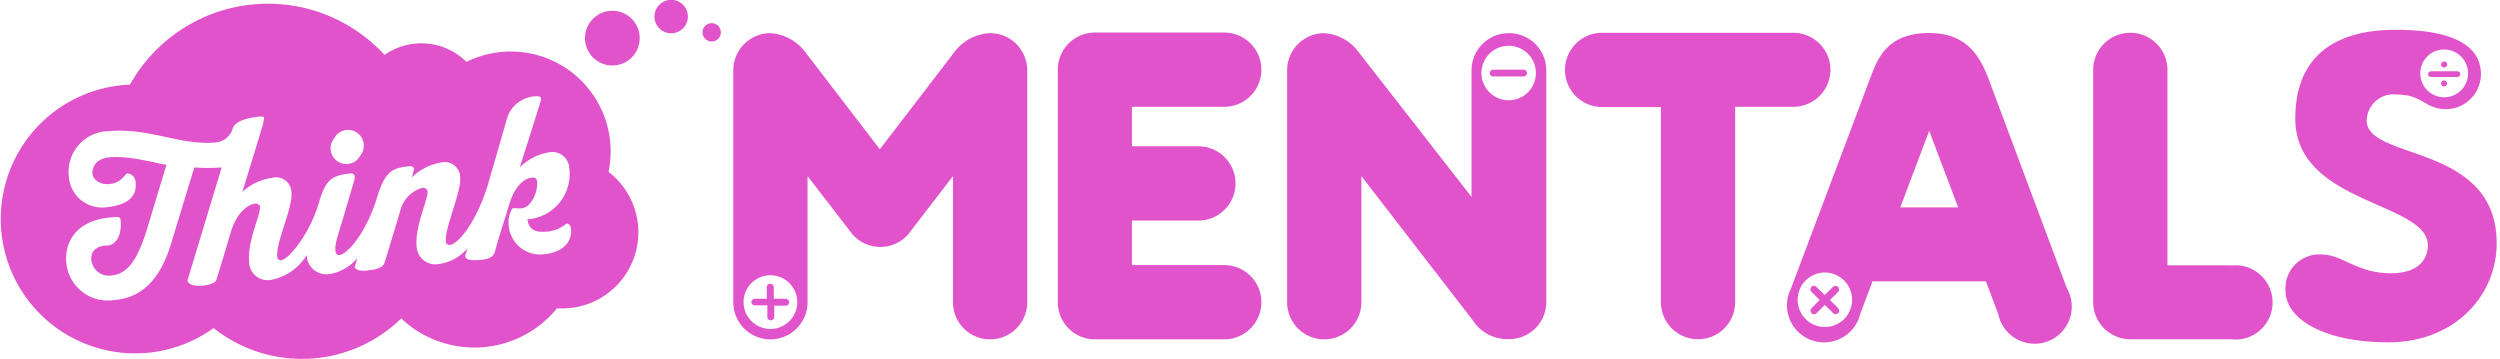<svg id="a94e10d8-e75c-479a-8db1-f75fc7bc8ce1" data-name="Layer 1" xmlns="http://www.w3.org/2000/svg" xmlns:xlink="http://www.w3.org/1999/xlink" viewBox="0 0 202 29">
  <defs>
    <style>
      .b7ed41c1-134e-49df-a57d-45c09bebb9ac {
        fill: none;
      }

      .a89ed4fe-5d79-4417-8b78-8c24ab2605c8 {
        clip-path: url(#ff486b94-731b-4d9f-96e8-1dbcc6497395);
      }

      .eb7bf741-aca6-4b8e-97ed-881dae7eddeb {
        fill: #e153cb;
      }
    </style>
    <clipPath id="ff486b94-731b-4d9f-96e8-1dbcc6497395">
      <rect class="b7ed41c1-134e-49df-a57d-45c09bebb9ac" width="201.74" height="29"/>
    </clipPath>
  </defs>
  <g class="a89ed4fe-5d79-4417-8b78-8c24ab2605c8">
    <g>
      <path class="eb7bf741-aca6-4b8e-97ed-881dae7eddeb" d="M121.9,2.68a3,3,0,0,0-3,3V15.91l-9.1-11.67A3.76,3.76,0,0,0,107,2.68a3,3,0,0,0-3,3V24.42a3,3,0,1,0,6,0V14.23l9,11.65a3.32,3.32,0,0,0,2.94,1.52,3,3,0,0,0,3-3V5.65A3,3,0,0,0,121.9,2.68Zm0,5.42a2.2,2.2,0,1,1,2.2-2.19A2.19,2.19,0,0,1,121.9,8.1Z"/>
      <path class="eb7bf741-aca6-4b8e-97ed-881dae7eddeb" d="M147.9,5.65a3,3,0,0,0-3-3H129.45a3,3,0,1,0,0,6h4.75V24.41a3,3,0,0,0,6,0V8.63h4.75A3,3,0,0,0,147.9,5.65Z"/>
      <path class="eb7bf741-aca6-4b8e-97ed-881dae7eddeb" d="M180.26,21.44h-5.13V5.65a3,3,0,1,0-6,0V24.41a3,3,0,0,0,3,3h8.11a3,3,0,1,0,0-5.95Z"/>
      <path class="eb7bf741-aca6-4b8e-97ed-881dae7eddeb" d="M98.92,8.63a3,3,0,1,0,0-6H88.47a3,3,0,0,0-3,3V24.42a3,3,0,0,0,3,3H98.92a3,3,0,1,0,0-6H91.46v-3.6h5.37a3,3,0,1,0,0-6H91.46V8.63Z"/>
      <path class="eb7bf741-aca6-4b8e-97ed-881dae7eddeb" d="M160.64,6.28C160,4.66,159,2.67,155.88,2.67c-3.36,0-4.15,2-4.76,3.62l-6.4,17a3,3,0,1,0,5.58,2.09l1-2.65h9.16l1,2.65A3,3,0,1,0,167,23.28ZM147.45,26.42a2.2,2.2,0,1,1,2.2-2.2A2.2,2.2,0,0,1,147.45,26.42Zm6.09-9.66,2.34-6.19,2.34,6.19Z"/>
      <path class="eb7bf741-aca6-4b8e-97ed-881dae7eddeb" d="M79.93,2.68a3.82,3.82,0,0,0-2.84,1.56l-6,7.82-6-7.82a3.84,3.84,0,0,0-2.84-1.56,3,3,0,0,0-3,3V24.42a3,3,0,0,0,6,0V14.23l3.38,4.38a3,3,0,0,0,5,0l3.37-4.38V24.42a3,3,0,0,0,6,0V5.65A3,3,0,0,0,79.93,2.68ZM62.25,26.58a2.17,2.17,0,1,1,2.17-2.16A2.17,2.17,0,0,1,62.25,26.58Z"/>
      <path class="eb7bf741-aca6-4b8e-97ed-881dae7eddeb" d="M191.23,9.74a2.16,2.16,0,0,1,2.43-2.1c2.14,0,2.23,1.18,4,1.18A2.84,2.84,0,0,0,200.46,6c0-3.22-4.37-3.59-6.8-3.59-2.18,0-8.2.25-8.2,7.18s10.71,6.7,10.71,10.24c0,.63-.29,2.25-3,2.25s-3.93-1.52-5.59-1.52a2.74,2.74,0,0,0-2.91,2.94c0,2.21,3,4.16,8.32,4.16s8.74-3.75,8.74-8C201.74,11.55,191.23,13,191.23,9.74ZM197.49,4a1.93,1.93,0,1,1-1.93,1.93A1.92,1.92,0,0,1,197.49,4Z"/>
      <path class="eb7bf741-aca6-4b8e-97ed-881dae7eddeb" d="M63.45,24.14h-.93v-.93a.29.29,0,0,0-.28-.28.27.27,0,0,0-.28.28v.93H61a.29.29,0,0,0-.29.28v0a.28.28,0,0,0,.28.25H62v.93a.27.27,0,0,0,.28.28.28.28,0,0,0,.28-.28V24.7h.93a.27.27,0,0,0,.27-.25v0A.29.29,0,0,0,63.45,24.14Z"/>
      <path class="eb7bf741-aca6-4b8e-97ed-881dae7eddeb" d="M148.59,23.39a.28.28,0,0,0-.08-.21.28.28,0,0,0-.4,0l-.68.66-.66-.66a.28.28,0,0,0-.4,0,.22.22,0,0,0-.08.21.25.25,0,0,0,.08.19l.66.66h0l-.65.66a.23.23,0,0,0-.08.21.24.24,0,0,0,.08.19.27.27,0,0,0,.4,0l.66-.66.68.66a.27.27,0,0,0,.4,0,.25.25,0,0,0,.08-.18.3.3,0,0,0-.08-.22l-.66-.66h0l.67-.66A.27.27,0,0,0,148.59,23.39Z"/>
      <path class="eb7bf741-aca6-4b8e-97ed-881dae7eddeb" d="M123.11,5.63h-2.45a.28.28,0,0,0-.29.28v0a.29.29,0,0,0,.28.27h2.45a.29.29,0,0,0,.28-.27v0A.27.27,0,0,0,123.11,5.63Z"/>
      <path class="eb7bf741-aca6-4b8e-97ed-881dae7eddeb" d="M196.43,6.22h2.12a.25.25,0,0,0,.24-.23V6a.24.24,0,0,0-.24-.24h-2.12a.24.24,0,0,0-.24.24s0,0,0,0A.24.24,0,0,0,196.43,6.22Z"/>
      <path class="eb7bf741-aca6-4b8e-97ed-881dae7eddeb" d="M197.49,6.5a.25.25,0,0,0-.25.25h0a.23.23,0,0,0,.24.23.25.25,0,0,0,.25-.23h0A.25.25,0,0,0,197.49,6.5Z"/>
      <path class="eb7bf741-aca6-4b8e-97ed-881dae7eddeb" d="M197.49,5.45a.26.26,0,0,0,.25-.23h0a.25.25,0,0,0-.5,0h0A.25.25,0,0,0,197.49,5.45Z"/>
      <path class="eb7bf741-aca6-4b8e-97ed-881dae7eddeb" d="M49.19.89A2.21,2.21,0,1,0,51.67,2.8,2.21,2.21,0,0,0,49.19.89Z"/>
      <path class="eb7bf741-aca6-4b8e-97ed-881dae7eddeb" d="M54.06,0a1.35,1.35,0,1,0,1.51,1.17A1.34,1.34,0,0,0,54.06,0Z"/>
      <path class="eb7bf741-aca6-4b8e-97ed-881dae7eddeb" d="M58.24,2.53a.74.74,0,1,0-.65.82A.74.74,0,0,0,58.24,2.53Z"/>
      <path class="eb7bf741-aca6-4b8e-97ed-881dae7eddeb" d="M49.17,13.9a8.37,8.37,0,0,0,.17-1.67A8.07,8.07,0,0,0,37.69,5a5.18,5.18,0,0,0-6.62-.56A12.78,12.78,0,0,0,10.5,6.84a10.86,10.86,0,1,0,6.76,19.67,11.48,11.48,0,0,0,15.16-.78A8.61,8.61,0,0,0,45,24.92l.48,0a6.15,6.15,0,0,0,3.73-11ZM27,11.18a1.27,1.27,0,1,1,2.11,1.39A1.27,1.27,0,1,1,27,11.18Zm16.9,9.37a2.55,2.55,0,0,1-2.8-2.35,2.19,2.19,0,0,1,.28-1.33c.17-.2.91.28,1.48-.48a2.57,2.57,0,0,0,.54-1.7.33.33,0,0,0-.39-.34c-.37,0-1.32.36-1.86,2.15-.46,1.52-1,3.16-1.13,3.74s-.58.7-1.22.76c-.82.07-1.31,0-1.18-.46l.15-.47a3.68,3.68,0,0,1-2.29,1.26,1.52,1.52,0,0,1-1.82-1.49c-.14-1.53.94-3.77.89-4.37a.37.37,0,0,0-.44-.29,2.54,2.54,0,0,0-1.77,1.87l-1.25,4.13c-.13.44-.6.6-1.47.68s-1-.23-.93-.4.17-.59.17-.59a3.67,3.67,0,0,1-2.22,1.27,1.59,1.59,0,0,1-1.86-1.53,4.3,4.3,0,0,1-2.87,2,1.49,1.49,0,0,1-1.78-1.49c-.15-1.6.93-3.8.88-4.37,0-.23-.22-.31-.45-.29s-1.34.39-1.91,2.3c-.48,1.62-1,3.32-1.16,3.84-.09.28-.56.43-1.19.49s-1.24-.16-1.13-.5l2.74-9.06a15.35,15.35,0,0,1-2.21,0s-1.33,4.35-1.87,6.14S12.15,24,9.31,24.23a3.36,3.36,0,0,1-3.95-3c-.16-1.73.85-3.41,3.54-3.66.78-.07.82-.05.85.27.1,1.18-.4,2-1.11,2S7.3,20.22,7.38,21A1.42,1.42,0,0,0,9,22.26c1.38-.13,2.16-1.38,2.92-3.88l1.53-5.07c-.4,0-2.86-.76-4.6-.6-1.2.11-1.42.92-1.38,1.34s.56.9,1.38.82c1-.09,1.26-.85,1.44-.86a.74.74,0,0,1,.67.74c.13,1.36-1,1.86-2.4,2a2.69,2.69,0,0,1-3-2.51A3.28,3.28,0,0,1,8.77,10.6c3.31-.3,5.81,1.18,8.69.91a1.59,1.59,0,0,0,1.35-1.14c.1-.35.63-.81,2.2-.95.21,0,.3,0,.32.09a3.31,3.31,0,0,1-.23,1c0,.08-1.52,5-1.52,5A4.3,4.3,0,0,1,22,14.37a1.24,1.24,0,0,1,1.55,1.16c.12,1.28-1.25,4-1.15,5.16,0,.27.17.35.31.34.58-.05,2.23-2,3-4.46.57-2,1-2.41,2.67-2.56.29,0,.34.26.21.68-.26.89-.88,3-1.27,4.27-.45,1.45-.12,1.66.09,1.65.67-.06,2.15-1.79,3-4.48.69-2.29,1.23-2.56,2.7-2.7.3,0,.37.17.34.29s-.18.62-.18.62a4.47,4.47,0,0,1,2.36-1.21,1.25,1.25,0,0,1,1.55,1.17c.12,1.2-1.25,4.09-1.15,5.16,0,.24.13.35.32.33.62-.06,2.09-1.68,3.08-4.89l1.59-5.5a2.53,2.53,0,0,1,2.45-1.62c.2,0,.28.13.24.31S42,13.52,42,13.52a4.35,4.35,0,0,1,2.35-1.21A1.37,1.37,0,0,1,46,13.61a3.66,3.66,0,0,1-3.38,4.11c.07.78.63,1.08,1.45,1a2.72,2.72,0,0,0,1.7-.66c.25,0,.35.25.37.46C46.23,19.7,45.3,20.43,43.89,20.55Z"/>
    </g>
  </g>
</svg>
